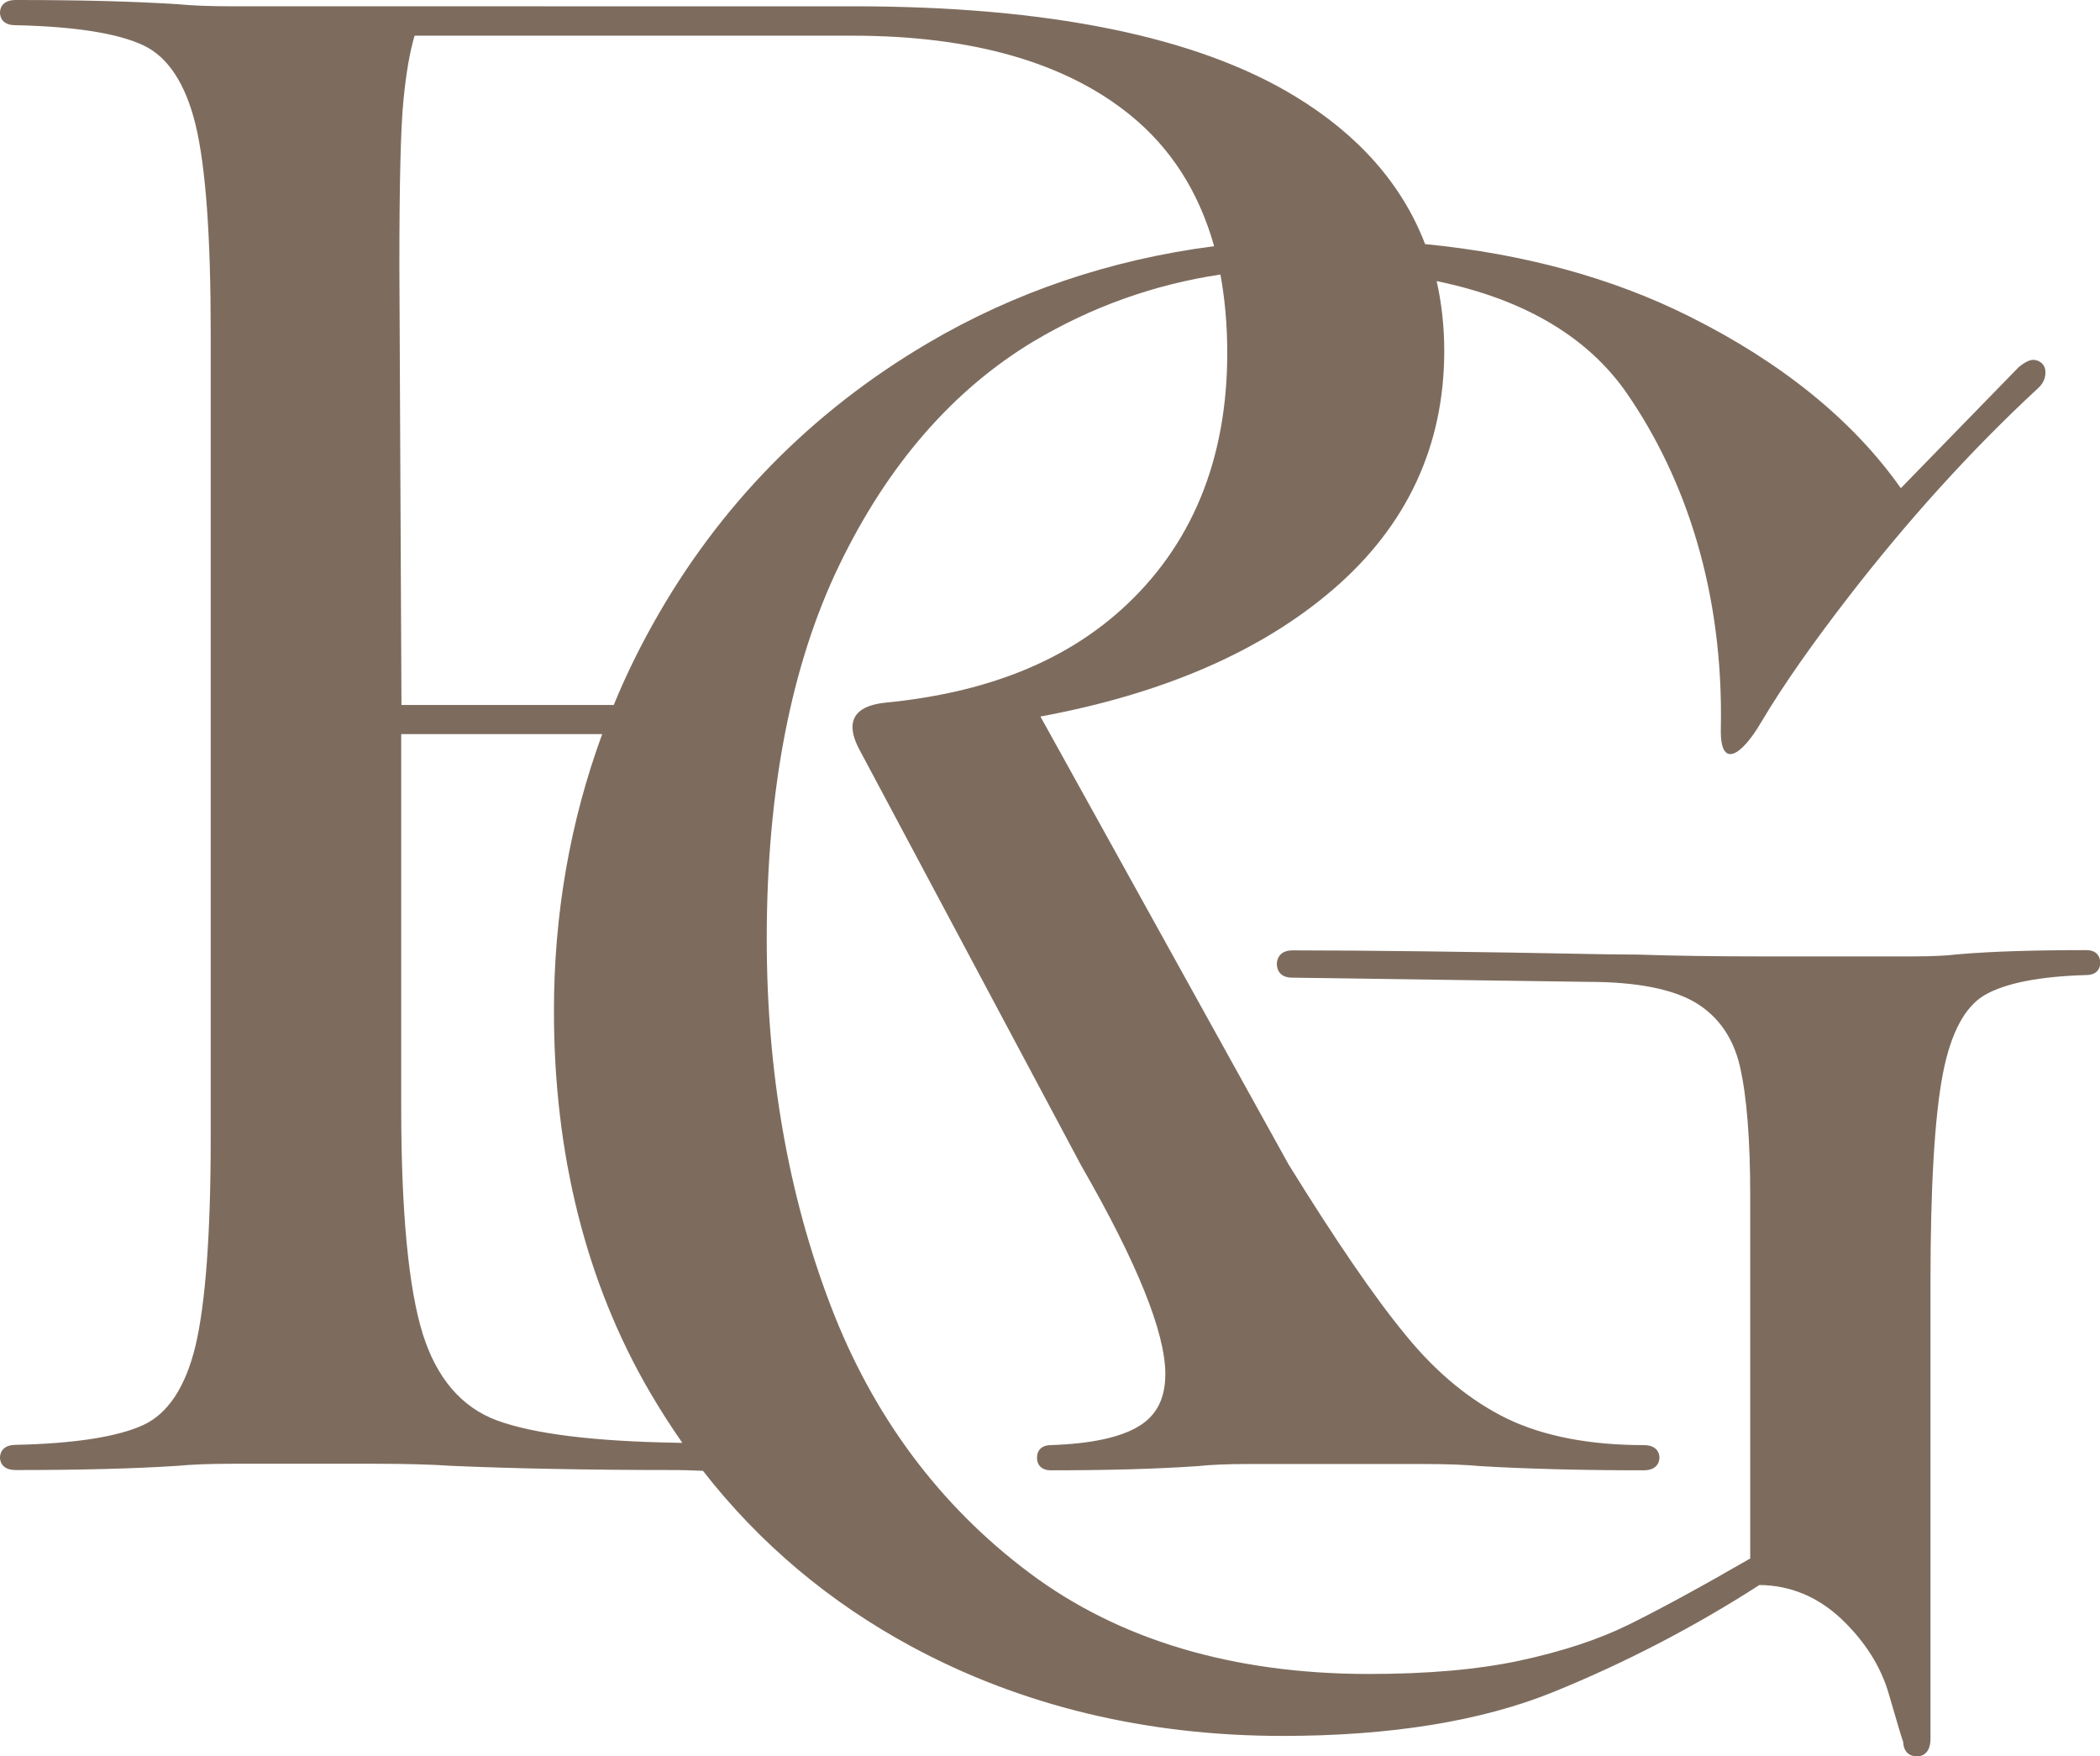 <svg xmlns="http://www.w3.org/2000/svg" xmlns:xlink="http://www.w3.org/1999/xlink" id="&#x421;&#x43B;&#x43E;&#x439;_1" x="0px" y="0px" viewBox="0 0 800.3 669.2" style="enable-background:new 0 0 800.3 669.2;" xml:space="preserve"><style type="text/css">	.st0{fill:#7D6C5E;}</style><g>	<path class="st0" d="M795.2,362c-19.9,0-36.4,0.5-49.1,1.6c-4.1,0.5-9.7,0.8-17.1,0.8h-57.5c-16.9,0-32.8-0.2-47.5-0.7l-11.5-0.1  c-51.8-1-92.1-1.5-119.9-1.5c-5.5,0-6,4-6,5.2s0.4,5.2,5.9,5.2l112.7,1.6c18.4,0,32.3,2.7,41.1,8c8.6,5.2,14.3,13.4,16.8,24.3  c2.6,11.4,3.9,27.9,3.9,49.2v138.2c-19.4,11.2-35.1,19.7-46.5,25.3c-11.6,5.7-25.5,10.2-41.3,13.6c-15.8,3.4-35.1,5.1-57.5,5.1  c-51.8,0-95.4-13-129.5-38.6c-34.2-25.6-59.7-59.9-75.7-101.9c-16.1-42.1-24.3-89-24.3-139.5c0-56.7,9.3-104.7,27.8-142.8  c18.4-38,43.3-66.6,74-85c22-13.1,45.8-21.6,71.1-25.4c1.7,9.3,2.6,19.2,2.6,29.9c0,40.7-13.6,73.6-40.3,97.7  c-22.8,20.6-53,31.9-89.8,35.5c-16,1.6-13.6,11.1-10.3,17.5l84.8,159c21.2,36.8,32,63.5,32,79.3c0,9.3-3.3,15.8-10.1,19.9  c-7,4.3-18.4,6.7-33.6,7.2c-3.2,0-5.2,1.8-5.2,4.8c0,3,2,4.8,5.2,4.8c21.4,0,40.3-0.5,56.1-1.6c4.6-0.5,11.1-0.8,19.5-0.8h66.2  c9.4,0,16.7,0.3,21.9,0.8c16.8,1,37.8,1.6,62.3,1.6c5.5,0,6-3.7,6-4.8c0-1.1-0.4-4.8-6-4.8c-20.6,0-38.1-3.4-51.9-10  c-13.8-6.7-26.9-17.3-38.7-31.8c-12-14.5-27-36.5-44.7-65.1l-94.6-170.7c46.6-8.6,84.1-24.8,111.5-48.4  c28.2-24.2,42.4-54.8,42.4-90.9c0-9.3-1-18.2-2.9-26.6c33.5,6.9,57.9,21.4,72.8,43.2c21.9,32,36.6,74.8,35.5,127.5  c-0.3,15.4,7.8,10.3,15.3-2.5c8.7-14.7,20.2-30.8,33-47.4c22.7-29.4,47-56.3,72.5-79.9c1.8-1.6,2.8-3.5,2.9-5.7  c0.2-2.6-1.2-4.5-3.7-5.1c-1.7-0.4-3.7,0.4-6.5,2.7l-44.9,46.1c-18.1-25.7-45.2-47.8-80.7-65.5c-29.2-14.6-62.9-23.8-100.6-27.5  c-8.7-22.7-25.3-41.6-49.7-56.4c-37.4-22.7-94-34.2-168-34.2H88.7c-8.8,0-15.9-0.3-21.1-0.8C50.7,0.5,30,0,6,0C0.4,0,0,3.7,0,4.8  c0,1.4,0.6,4.8,5.9,4.8c22.7,0.5,39.1,3.1,48.8,7.7c9.3,4.4,16,14.6,19.8,30.1c3.9,16,5.8,42.6,5.8,79.1v307.2  c0,36.4-2,63-5.8,79.1c-3.8,15.6-10.4,25.7-19.8,30.1C45,547.4,28.6,550,6,550.5c-5.5,0-6,3.7-6,4.8c0,1.1,0.4,4.8,6,4.8  c24,0,44.7-0.5,61.6-1.6c5.1-0.5,12.2-0.8,21.1-0.8h53.6c12.5,0,22.6,0.3,29.8,0.8c23.1,1,52,1.6,85.9,1.6c1.6,0,6,0.1,9.9,0.3  c21.5,27.6,48.1,50,79.4,66.9c41.8,22.6,89.5,34.1,141.5,34.1c41,0,75.7-5.6,103.1-16.7c27.1-11,53.6-24.7,78.6-40.8  c11.8,0.1,22.2,4.5,31.1,12.8c9.1,8.6,15.3,18.4,18.3,29c3.7,12.8,4.9,16.7,5.4,18c0.2,5.1,4,5.5,5.2,5.5c1.6,0,5.2-0.7,5.2-6.8  V488.4c0-36.4,1.6-63.1,4.7-79.2c3-15.6,8.4-25.7,16-30.1c7.8-4.5,20.8-7.1,38.8-7.6c3.2,0,5.2-1.8,5.2-4.8  C800.3,363.8,798.4,362,795.2,362z M258,549.7c-31.6-0.5-54.7-3.4-68.6-8.5c-13.5-5-23-16.1-28.3-33c-5.4-17.3-8.2-46.4-8.2-86.4  V279.7h76.6c-12.2,33.2-18.4,68.5-18.4,105.5c0,54.7,12.3,103.6,36.5,145.1c3.9,6.7,8.1,13.2,12.4,19.4  C259.4,549.8,258.8,549.7,258,549.7z M248.8,237.8c-5.6,10-10.6,20.3-14.9,30.8h-80.9l-0.8-167.3c0-31.4,0.5-52.8,1.6-63.6  c1-10,2.4-18.1,4.2-24.1H325c45.5,0,81.1,10.2,105.8,30.3c15.5,12.6,26.1,29.3,31.9,49.9c-39.5,5.1-76.1,17.5-109.2,37  C309,157,273.8,193,248.8,237.8z"></path></g></svg>